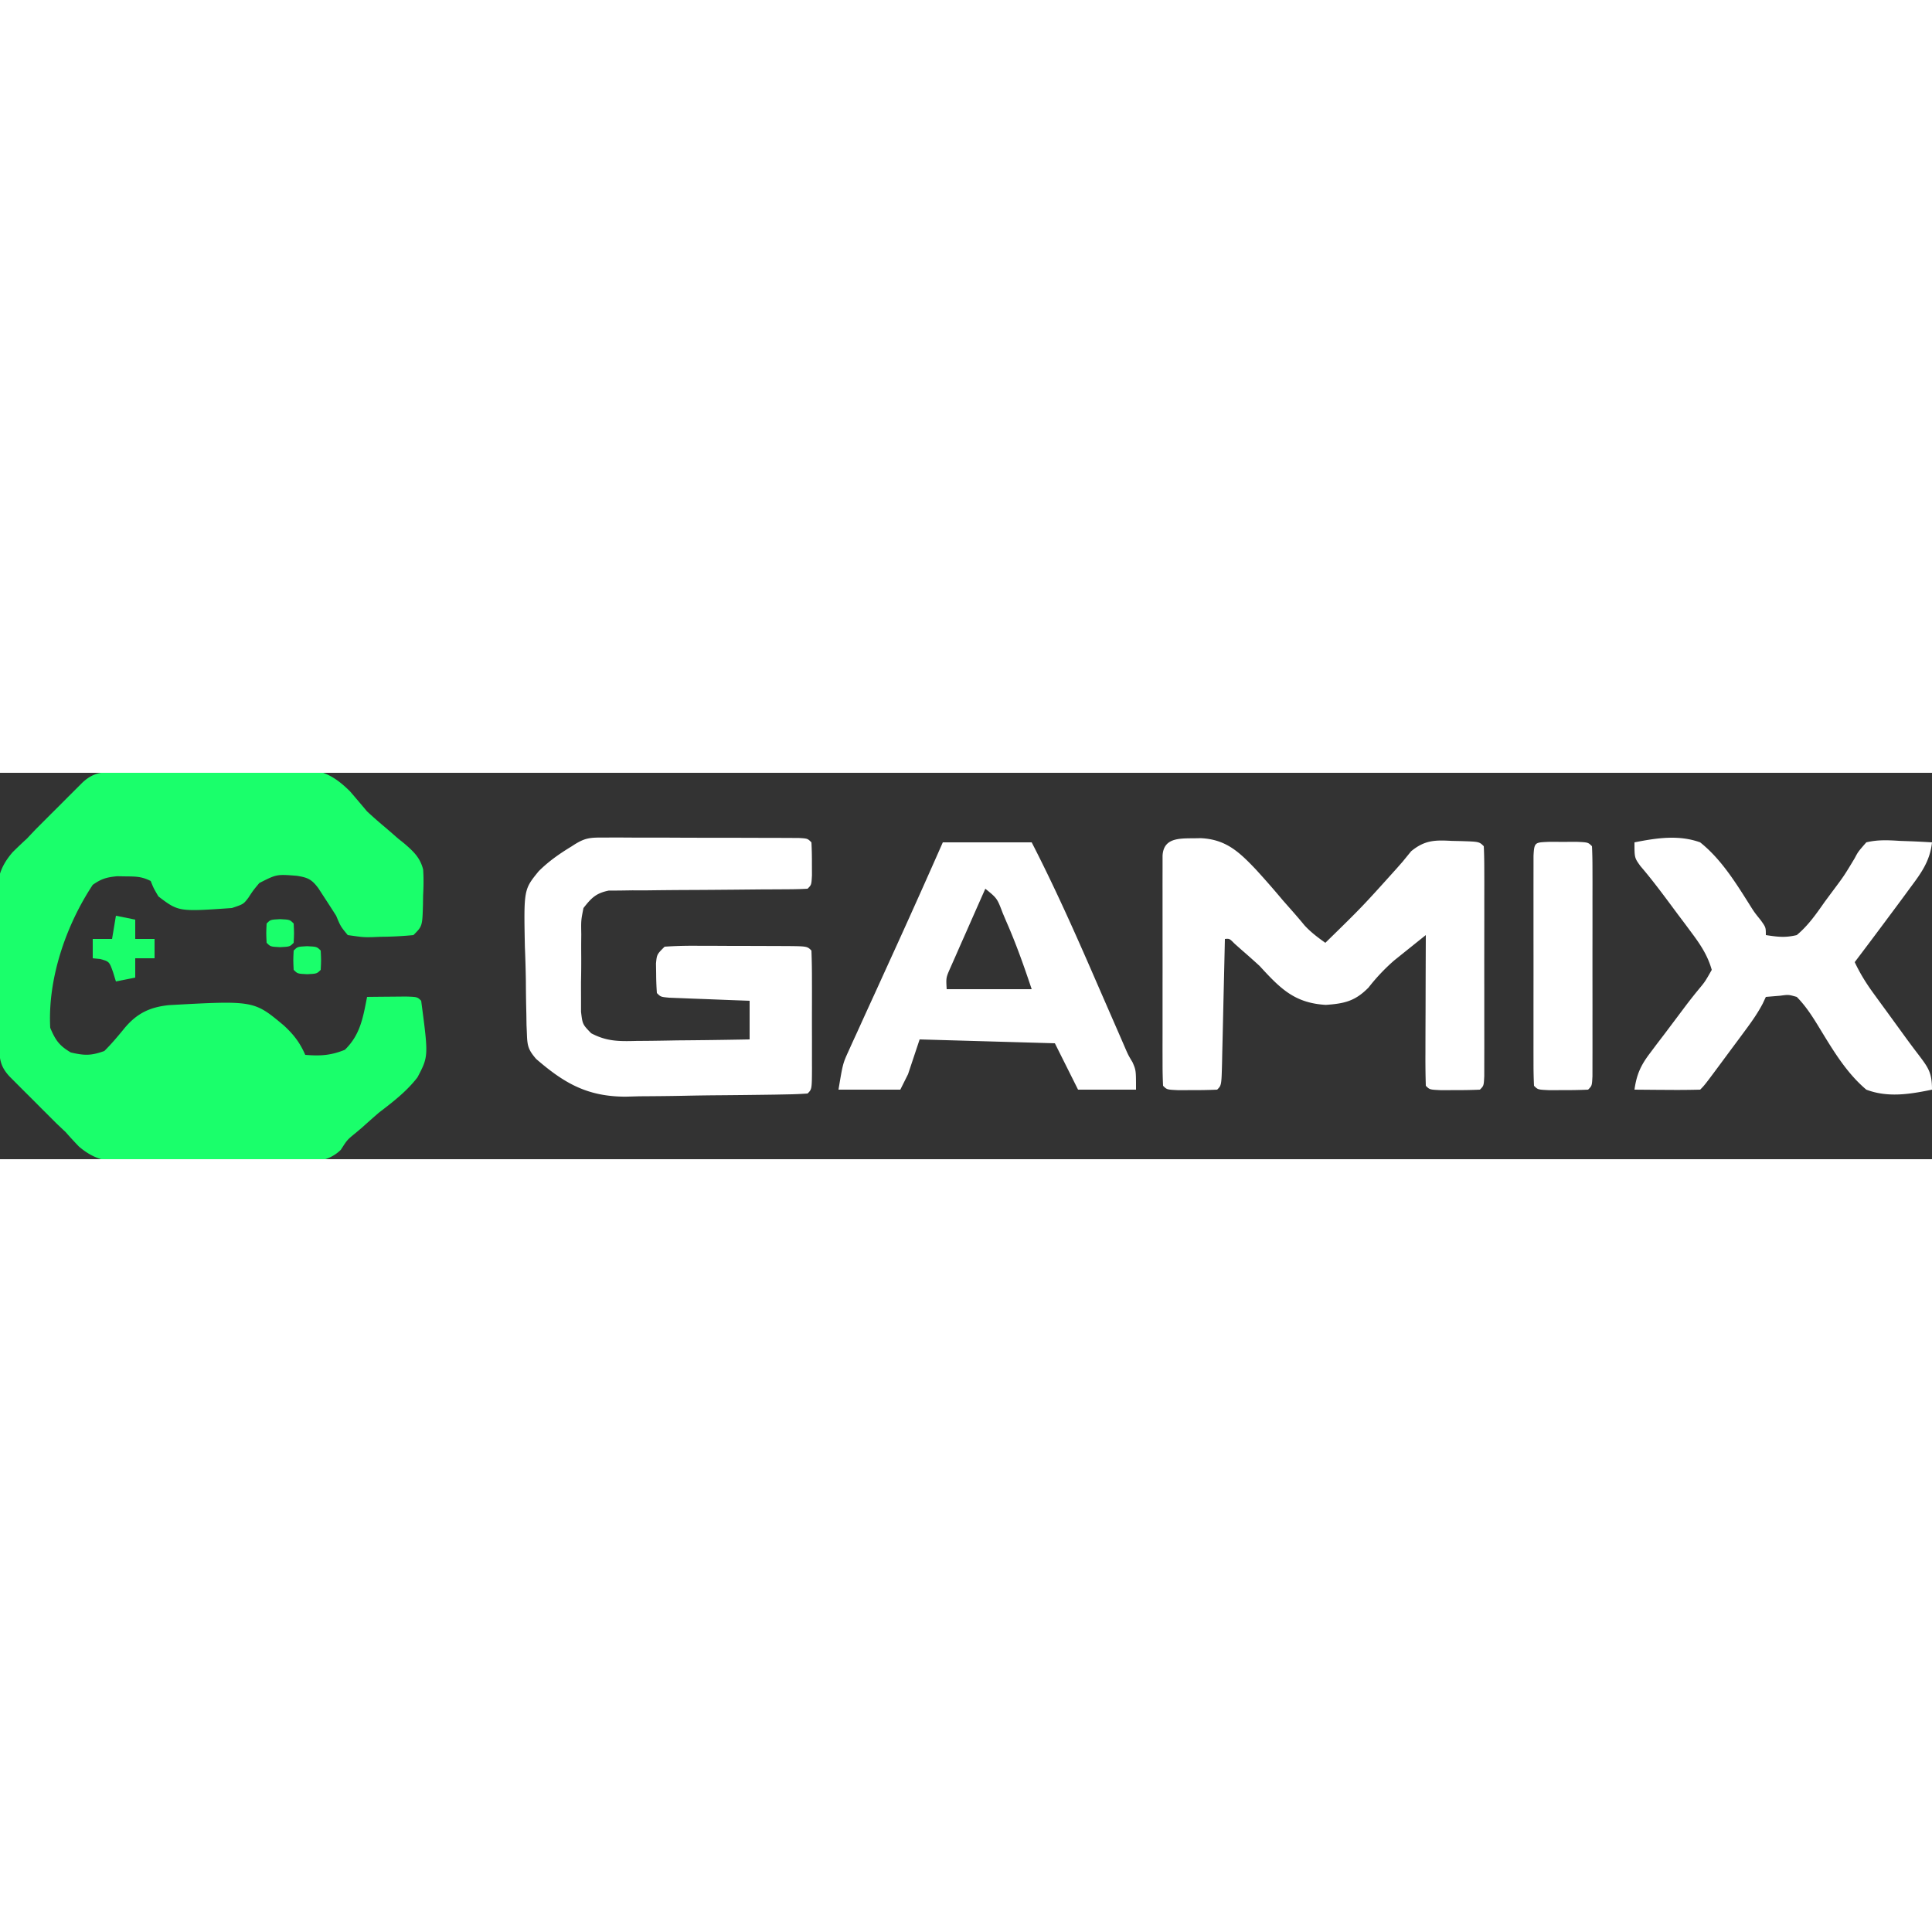 <?xml version="1.0"?>
<svg xmlns="http://www.w3.org/2000/svg" width="150" height="150" fill="none" viewBox="0 0 150 30">
  <rect x="0" y="0" width="150" height="30" fill="#333333" stroke="none"/>
  <g clip-path="url(#a)">
    <path fill="#1AFF6B" d="m9.173-.082 1.062-.029c1.4-.029 2.8-.053 4.2-.07 1.06-.011 2.12-.03 3.181-.062 1.225-.037 2.45-.05 3.675-.06l1.14-.045c2.127.005 3.223.268 4.752 1.797.442.514.881 1.031 1.317 1.551.417.384.84.76 1.275 1.125.38.32.754.645 1.125.975l.465.369c.72.622 1.253 1.102 1.489 2.044.044.68.033 1.332-.004 2.012l-.01.697c-.047 1.685-.047 1.685-.74 2.378a27.5 27.5 0 0 1-2.531.131l-.706.03c-.68.007-.68.007-1.863-.161-.553-.67-.553-.67-.9-1.5-.303-.477-.609-.952-.919-1.425l-.46-.708c-.518-.697-.822-.835-1.673-.97-1.566-.124-1.566-.124-2.914.561-.47.562-.47.562-.858 1.153-.376.489-.376.489-1.276.789-4.132.287-4.132.287-5.7-.9-.375-.638-.375-.638-.6-1.2-.698-.349-1.136-.35-1.912-.356l-.701-.013c-.809.081-1.222.196-1.887.669-2.09 3.161-3.504 7.302-3.3 11.1.406.961.697 1.38 1.594 1.912 1.06.247 1.569.261 2.606-.112.58-.575 1.088-1.186 1.604-1.818.959-1.126 1.948-1.59 3.413-1.744 6.596-.363 6.596-.363 8.914 1.575.768.704 1.25 1.331 1.669 2.287 1.173.094 1.978.05 3.075-.394 1.202-1.174 1.408-2.492 1.725-4.106.644-.008 1.288-.014 1.931-.019l1.087-.01c.882.029.882.029 1.182.329.572 4.312.572 4.312-.287 5.945-.844 1.095-1.92 1.92-3.013 2.755-.44.385-.878.772-1.313 1.163l-.532.447c-.601.492-.601.492-1.09 1.257-1.291 1.283-3.272.959-4.965.953l-1.187.009c-.828.005-1.656.004-2.485 0-1.056-.006-2.112.005-3.168.021-1.014.013-2.027.01-3.04.008l-1.142.018c-1.772-.023-2.982-.078-4.356-1.265A32.91 32.91 0 0 1 5.1 27.9c-.234-.22-.467-.442-.708-.67a7534.33 7534.33 0 0 0-1.195-1.192l-.628-.632-.654-.65-.62-.621-.558-.56c-.753-.819-.78-1.4-.804-2.482l-.02-.886a554.935 554.935 0 0 1-.051-4.03 172.33 172.33 0 0 0-.037-2.12 186.45 186.45 0 0 1-.04-3.063l-.03-.95c.003-1.639.14-2.623 1.23-3.884a41.3 41.3 0 0 1 1.114-1.061c.22-.234.442-.468.67-.708l.564-.566.628-.629.632-.628.65-.654.621-.62.56-.558c.887-.815 1.573-.787 2.748-.819Z"/>
    <path fill="#fff" d="M93.193 5.074c1.964.081 2.993 1.044 4.307 2.426a70.659 70.659 0 0 1 2.1 2.4l.707.802c.331.375.658.755.975 1.143.49.533 1.029.936 1.618 1.355 2.859-2.795 2.859-2.795 5.531-5.766l.469-.534.661-.809c1.058-.871 1.856-.877 3.164-.804l.622.013c1.498.045 1.498.045 1.853.4.03.578.038 1.158.039 1.737l.003 1.125-.002 1.226.001 1.247-.002 2.618c-.002 1.12-.001 2.242.001 3.362v2.578l.001 1.24c.001.577-.001 1.154-.002 1.73l-.001.997c-.038.74-.038.74-.338 1.04-.649.03-1.3.039-1.95.037l-1.078.003c-.872-.04-.872-.04-1.172-.34a67.71 67.71 0 0 1-.029-2.589l.001-.785c.002-.832.005-1.663.009-2.495l.004-1.687c.004-1.381.009-2.763.015-4.144-.528.42-1.053.842-1.579 1.264l-.887.712a15.05 15.05 0 0 0-1.978 2.093c-1.031 1.05-1.857 1.249-3.319 1.35-2.442-.141-3.548-1.285-5.137-3.019-.45-.412-.906-.82-1.369-1.219l-.582-.517c-.392-.396-.392-.396-.749-.364l-.023 1.042c-.028 1.27-.058 2.541-.089 3.812l-.037 1.653a851.9 851.9 0 0 1-.056 2.37l-.015.75c-.046 1.739-.046 1.739-.38 2.073-.65.03-1.3.039-1.95.037l-1.078.003c-.872-.04-.872-.04-1.172-.34a34.21 34.21 0 0 1-.039-1.737l-.003-1.125.002-1.226v-3.865c.003-1.12.002-2.242 0-3.363V9.168c-.002-.577 0-1.153.001-1.73V6.44c.082-1.576 1.614-1.31 2.932-1.366Zm-46.198-.047 1.052-.003 1.137.007h1.164c.812 0 1.625.003 2.437.007 1.044.005 2.087.006 3.13.006.994 0 1.988.003 2.981.006h1.14c.346.003.69.004 1.047.006l.926.004c.69.04.69.04.99.34.03.55.04 1.1.038 1.65l.003.91C63 8.7 63 8.7 62.7 9c-.5.03-1.001.04-1.502.043l-.971.006-1.058.004-2.195.021c-1.16.01-2.32.02-3.479.024-1.115.004-2.23.016-3.345.03l-1.052-.002-.98.015-.86.005c-.986.2-1.345.572-1.958 1.354-.19.965-.19.965-.17 2.044l-.006.591c-.002.412 0 .823.003 1.235a73.96 73.96 0 0 1-.018 1.884c0 .4 0 .801.002 1.202v1.1c.117.973.117.973.786 1.664 1.22.648 2.184.632 3.543.597l.76-.005c.798-.007 1.596-.022 2.394-.037A459.027 459.027 0 0 0 58.2 20.7v-3l-1.499-.055-1.932-.076-.99-.036-.94-.038-.872-.033C51.3 17.4 51.3 17.4 51 17.1a21.659 21.659 0 0 1-.056-1.481l-.013-.815C51 14.1 51 14.1 51.6 13.5c.835-.056 1.64-.077 2.476-.07l.742.001c.518.001 1.035.004 1.553.007a1513.056 1513.056 0 0 1 3.892.011l.726.002c1.676.014 1.676.014 2.01.349.031.796.043 1.585.04 2.381l.002.723c0 .506 0 1.011-.002 1.516-.002.777 0 1.553.002 2.33l-.001 1.469c0 .233 0 .467.002.708-.008 1.639-.008 1.639-.342 1.973a27.6 27.6 0 0 1-1.552.067l-1.005.02c-1.53.022-3.06.04-4.59.051-.805.007-1.61.02-2.415.037-1.162.024-2.323.034-3.486.04l-1.079.03c-2.959-.006-4.75-1.025-6.953-2.935-.59-.691-.679-.99-.709-1.883-.01-.248-.02-.497-.032-.753l-.012-.808-.019-.84c-.01-.588-.017-1.176-.02-1.763a99.17 99.17 0 0 0-.077-2.672c-.086-4.427-.086-4.427 1.072-5.849C42.6 6.866 43.46 6.27 44.4 5.7c1.026-.684 1.39-.675 2.595-.673ZM126.9 5.4c1.712-.336 3.422-.604 5.1 0 1.599 1.277 2.71 3.052 3.793 4.768.404.648.404.648.909 1.276.398.556.398.556.398 1.156.935.142 1.498.216 2.4 0 .889-.741 1.513-1.643 2.175-2.588l.544-.734c.959-1.282.959-1.282 1.782-2.651.261-.496.261-.496.899-1.227.886-.214 1.72-.171 2.625-.113l.721.025c.585.021 1.169.054 1.754.088-.149 1.422-.816 2.355-1.65 3.469l-.402.549c-.413.563-.83 1.123-1.248 1.682l-.406.546c-.76 1.021-1.525 2.04-2.294 3.054.413.877.888 1.642 1.459 2.425a335.133 335.133 0 0 0 1.035 1.419l1.526 2.1c.309.422.621.84.94 1.254.766 1.013 1.04 1.39 1.04 2.702-1.714.355-3.424.636-5.1 0-1.623-1.369-2.696-3.25-3.794-5.042-.484-.785-.957-1.5-1.606-2.158-.636-.18-.636-.18-1.275-.094l-1.125.094-.24.515c-.387.736-.832 1.37-1.327 2.038l-.564.764-.588.79-.591.799c-1.441 1.945-1.441 1.945-1.79 2.294-.859.022-1.71.028-2.569.019l-.733-.004-1.798-.015c.165-1.173.482-1.879 1.195-2.82l.551-.736.579-.756a929.27 929.27 0 0 0 1.66-2.21c.327-.431.662-.856 1.007-1.274.489-.588.489-.588 1.008-1.504-.311-1.099-.857-1.932-1.535-2.84l-.552-.745-.576-.765-.568-.765c-.746-1.002-1.488-1.99-2.303-2.938C126.9 6.6 126.9 6.6 126.9 5.4Zm-53.7 0h6.9c1.775 3.454 3.347 6.976 4.894 10.538a3968.968 3968.968 0 0 0 1.769 4.058l.307.705.267.616c.256.592.256.592.596 1.164.267.619.267.619.267 2.119h-4.5L81.9 21l-10.5-.3-.9 2.7-.6 1.2h-4.8c.338-2.025.338-2.025.792-3.02l.304-.675.33-.716.345-.76c.364-.803.73-1.603 1.098-2.404l.715-1.573 1.065-2.338A770.159 770.159 0 0 0 73.2 5.4ZM76.5 9a958.36 958.36 0 0 0-1.5 3.394l-.433.974-.41.935-.382.861c-.328.746-.328.746-.275 1.636h6.6c-.6-1.799-1.21-3.522-1.969-5.25l-.276-.65c-.437-1.156-.437-1.156-1.355-1.9Zm43.772-3.64 1.078.003 1.078-.003c.872.04.872.04 1.172.34.03.578.039 1.158.039 1.737l.003 1.125-.002 1.226.001 1.247c0 .873 0 1.745-.002 2.618-.001 1.12 0 2.242.001 3.362.002.86.001 1.719 0 2.578l.001 1.24c.001.577 0 1.154-.002 1.73l-.001.997c-.038.74-.038.74-.338 1.04-.649.03-1.3.039-1.95.037l-1.078.003c-.872-.04-.872-.04-1.172-.34a35.919 35.919 0 0 1-.039-1.737l-.002-1.125.001-1.226v-1.247c-.001-.873 0-1.745.001-2.618.002-1.12.001-2.242-.001-3.363v-2.577l-.001-1.24.002-1.73.001-.997c.055-1.073.122-1.03 1.21-1.08Z"/>
    <path fill="#1AFF6B" d="m9 11.1 1.5.3v1.5H12v1.5h-1.5v1.5l-1.5.3-.225-.731c-.292-.82-.292-.82-1.012-1.013L7.2 14.4v-1.5h1.5l.3-1.8Zm14.85 2.363c.75.037.75.037 1.05.337.038.75.038.75 0 1.5-.3.3-.3.3-1.05.337-.75-.037-.75-.037-1.05-.337-.037-.75-.037-.75 0-1.5.3-.3.3-.3 1.05-.338Zm-2.1-2.1c.75.037.75.037 1.05.337.037.75.037.75 0 1.5-.3.3-.3.3-1.05.338C21 13.5 21 13.5 20.7 13.2c-.037-.75-.037-.75 0-1.5.3-.3.3-.3 1.05-.337Z"/>
  </g>
  <defs>
    <clipPath id="a">
      <path fill="#fff" d="M0 0h150v30H0z"/>
    </clipPath>
  </defs>
</svg>

